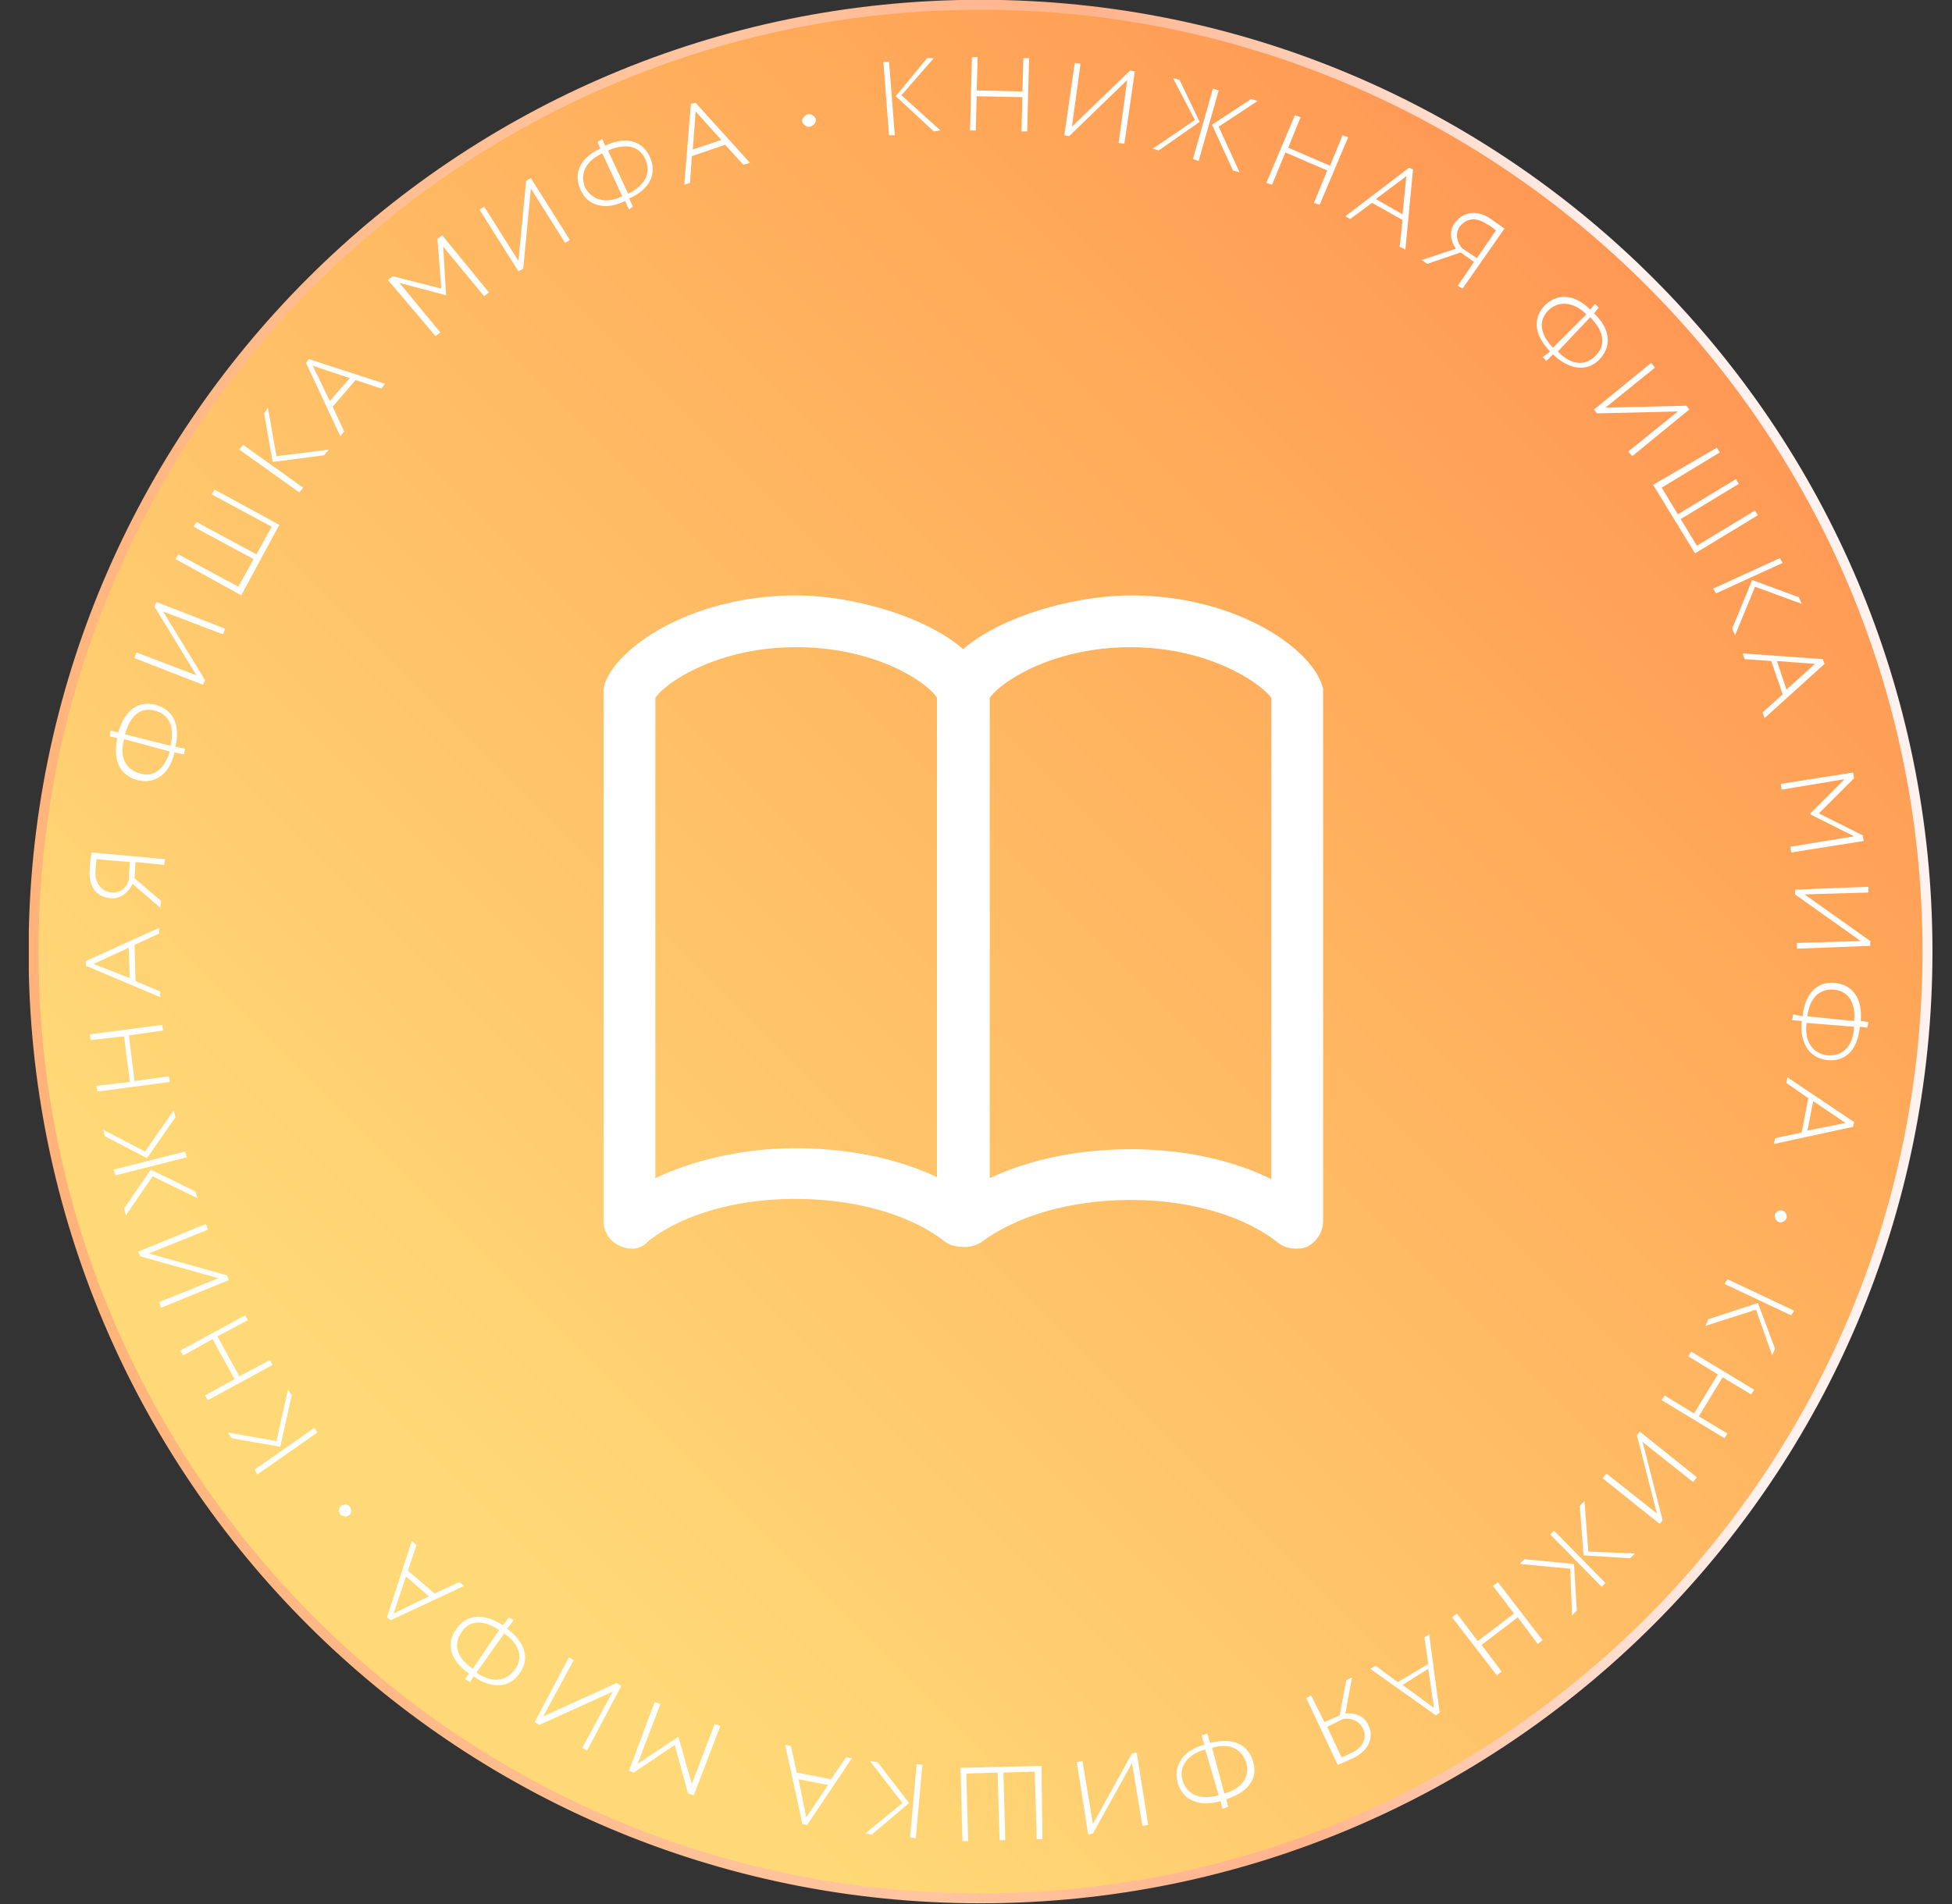 <svg width="41" height="40" fill="none" xmlns="http://www.w3.org/2000/svg"><rect width="100%" height="100%" fill="#333333" stroke="none"/><g clip-path="url(#clip0)"><path d="M20.595 39.88c10.985 0 19.89-8.904 19.89-19.89C40.485 9.007 31.58.1 20.595.1 9.61.1.705 9.007.705 19.99c0 10.986 8.905 19.89 19.89 19.89z" fill="url(#paint0_linear)"/><path d="M20.595 39.88c10.985 0 19.89-8.904 19.89-19.89C40.485 9.007 31.58.1 20.595.1 9.61.1.705 9.007.705 19.99c0 10.986 8.905 19.89 19.89 19.89z" stroke="url(#paint1_linear)" stroke-width=".209" stroke-miterlimit="10"/><g clip-path="url(#clip1)" fill="#fff"><path d="M18.554 1.3h.12l.12 1.541h-.12l-.12-1.54zm.38.701l.82.74-.14.02-.8-.74.66-.8h.14l-.68.78zm2.541.04l-.96-.02-.02.72h-.12l.04-1.54h.12l-.02.7.96.02.02-.7h.12l-.04 1.54h-.12l.02-.72zm.88.8l.22-1.52.12.02-.18 1.32 1.221-1.18.1.02-.22 1.52-.12-.02.18-1.32-1.22 1.18-.1-.02zm2.282-1.201l.14.04.42.881-.86.6-.12-.04.88-.6-.46-.88zm.84.22l.12.041-.42 1.48-.12-.04.42-1.48zm.12.801l.44.96-.14-.04-.44-.96.82-.54.14.04-.82.54zm2.281.921l-.88-.38-.28.68-.12-.04.6-1.42.12.04-.26.64.88.38.26-.64.12.04-.6 1.42-.12-.04.28-.68zm1.722-.06l.08.04-.161 1.68-.12-.06.06-.56-.64-.36-.46.34-.1-.06 1.34-1.02zm-.701.66l.56.32.08-.8-.64.48zm2.061 1.321l-.28-.2-.7.24-.12-.08.72-.24c-.1-.14-.16-.36-.02-.54.16-.22.44-.3.76-.08.08.06.2.14.28.2l-.88 1.26-.1-.06.34-.5zm.06-.08l.4-.58a.863.863 0 00-.2-.14c-.24-.16-.44-.1-.56.06-.1.14-.06.34.06.46l.3.2zm1.54 1.961c-.32-.32-.38-.68-.12-.96.28-.28.64-.24.961.08l.1-.12.08.08-.1.12c.34.32.38.68.12.96-.26.28-.64.22-.96-.08l-.02-.02-.14.14-.08-.08.16-.12zm.06-.08l.7-.7c-.26-.26-.58-.3-.8-.08-.22.22-.16.52.1.78zm.781-.64l-.68.72.02.02c.26.26.56.3.78.06.22-.22.16-.52-.12-.8zm.08 1.94l1.2-.98.08.1-1.04.84 1.701-.04.06.08-1.2.98-.08-.1 1.04-.84-1.7.04-.061-.08zm2.581.801l.06.1-1.22.74.34.56 1.22-.74.06.1-1.22.74.34.56 1.22-.74.06.1-1.32.8-.88-1.44 1.34-.78zm1.321 2.321l.06.1-1.4.64-.06-.1 1.4-.64zm-.52.6l-.42 1.02-.06-.14.42-1.02.98.36.06.14-.98-.36zm1.42 1.521l.04.1-1.26 1.14-.04-.12.42-.38-.24-.7-.56-.04-.04-.12 1.68.12zm-.96.04l.2.6.6-.54-.8-.06zm1.601 2.341l.02.12-.74.74.92.46.02.12-1.52.241-.02-.12 1.34-.22-.92-.46v-.02l.72-.72-1.321.22-.02-.12 1.52-.24zm-1.221 2.462l1.54-.06v.12l-1.34.04 1.38.98v.1l-1.54.06v-.12l1.34-.04-1.38-.98v-.1zm.16 2.66c.04-.44.28-.74.68-.7.38.04.58.34.54.8l.16.02-.02.12-.16-.02c-.04.461-.28.741-.68.701-.38-.04-.58-.36-.54-.8v-.02l-.2-.02.02-.12.2.04zm1.08.22l-1-.08v.02c-.04.36.12.621.44.661.34.02.54-.2.56-.6zm-.98-.22l.98.1c.04-.38-.12-.64-.44-.66-.3-.02-.5.2-.54.56zm.981 2.222l-.02.1-1.661.36.02-.12.56-.12.14-.72-.46-.32.02-.12 1.4.94zm-.86-.44l-.12.62.8-.16-.68-.46zm-.561 2.461c-.02.06-.1.1-.16.08-.06-.02-.1-.1-.08-.16.02-.06.1-.1.16-.08.06.02.1.1.08.16zm-.64 1.921l-1.06.34.06-.14 1.04-.34.36.96-.06.14-.34-.96zm.8.02l-.06.1-1.4-.66.06-.1 1.4.66zm-2.101 2.161l.5-.82-.62-.38.06-.1 1.32.8-.06.1-.6-.36-.5.82.6.36-.06.1-1.32-.8.06-.1.62.38zm-1.141.38l1.201.96-.08.1-1.06-.84.42 1.641-.06.08-1.2-.96.08-.1 1.06.84-.42-1.64.06-.081zm-1.461 2.881l-1.06-.1.1-.1 1.04.1.06.98-.1.101-.04-.98zm.741.3l-.08.08-1.08-1.1.08-.08 1.08 1.1zm.62-.62l-.1.1-.98-.06-.08-1.04.1-.1.08 1.06.98.04zm-3.301 1.841l.76-.58-.44-.58.1-.08.94 1.22-.1.08-.42-.56-.76.58.42.56-.1.08-.94-1.22.1-.08.44.58zm-.8 1.501l-.08.06-1.381-.98.12-.06.46.34.64-.38-.08-.56.1-.06.22 1.64zm-.24-.92l-.541.34.66.48-.12-.82zm-2.182 1.12l.32-.14.14-.74.12-.06-.14.76c.18-.02.4.04.48.24.12.24.04.52-.32.7-.1.04-.22.1-.32.14l-.66-1.4.1-.06.28.56zm.06.1l.3.64c.06-.02.14-.06.22-.1.26-.12.32-.34.22-.52-.08-.16-.28-.22-.42-.18l-.32.16zm-2.461.34c.44-.12.78 0 .9.38s-.12.66-.56.8l.04.161-.12.04-.04-.16c-.44.12-.78 0-.9-.38-.1-.38.12-.68.54-.8h.02l-.06-.2.12-.04.06.2zm.18 1.1l-.28-.96h-.02c-.34.1-.54.34-.46.64.1.32.38.42.76.32zm-.14-1l.26.96c.36-.1.54-.34.46-.64-.1-.32-.38-.42-.72-.32zm-1.581.1l.24 1.521-.12.02-.22-1.32-.82 1.48-.1.02-.24-1.52.12-.02.22 1.32.82-1.48.1-.02zm-1.981 1.822h-.12l-.04-1.421-.66.02.04 1.42h-.12l-.04-1.42-.66.02.04 1.42h-.12l-.04-1.54 1.7-.04.02 1.54zm-2.941-.761l-.68-.88.16.02.66.86-.78.66-.14-.02.78-.64zm.28.74l-.12-.02.14-1.54.12.02-.14 1.54zm-2.281-.279l-.1-.02-.36-1.662.12.02.12.56.72.14.32-.46.12.02-.94 1.401zm.44-.841l-.62-.12.16.8.46-.68zm-2.821.22l-.12-.04-.28-1.02-.861.58-.1-.04.54-1.441.12.04-.48 1.26.84-.56h.02l.28.98.48-1.26.12.04-.56 1.46zm-1.522-2.301l-.72 1.36-.1-.06.64-1.18-1.54.7-.1-.06.72-1.36.1.06-.64 1.18 1.54-.7.1.06zm-2.4-1.201c.36.26.5.62.26.94-.22.32-.6.32-.96.06l-.08.12-.1-.06.08-.12c-.381-.26-.501-.62-.26-.94.22-.32.6-.32.96-.08h.02l.12-.16.1.06-.14.18zm-.72.84l.56-.82h-.02c-.3-.2-.6-.22-.78.06-.181.26-.08.54.24.76zm.66-.74l-.58.82c.3.22.62.2.8-.06.2-.26.08-.56-.22-.76zm-2.382-.28l-.08-.06.52-1.6.1.08-.18.54.56.48.521-.24.1.08-1.54.72zm.8-.5l-.48-.42-.26.78.74-.36zm-1.86-1.721c-.04-.06-.04-.14.02-.18.06-.04.14-.04.18.02.04.06.04.14-.02.18-.06.04-.12.02-.18-.02zm-1.341-1.541l.24-1.08.08.12-.24 1.08-1.02-.18-.08-.12 1.02.18zm-.4.7l-.06-.1 1.26-.88.06.1-1.26.88zm-.84-2.901l.46.84.64-.34.06.1-1.36.74-.06-.1.62-.34-.46-.84-.62.34-.06-.1 1.36-.74.06.1-.64.34zm.24-1.181l-1.421.58-.04-.12 1.24-.5-1.64-.46-.04-.1 1.42-.58.04.12-1.24.5 1.64.46.04.1zm-1.761-2.701l.6-.86.04.14-.6.86-.88-.46-.04-.14.88.46zm-.62.5l-.04-.12 1.5-.38.04.12-1.5.38zm.22.84l-.04-.14.56-.82.94.46.04.14-.94-.46-.56.82zm.06-3.782l.12.961.72-.1.02.12-1.52.2-.02-.12.7-.08-.12-.96-.7.08-.02-.12 1.52-.2.02.12-.72.1zm-.901-1.46v-.1l1.541-.7v.12l-.52.24.02.76.52.22v.12l-1.56-.66zm.92.26l-.02-.64-.74.34.76.3zm.121-2.44l-.02.34.56.48-.02.14-.58-.5c-.08.16-.24.32-.46.3-.28-.02-.48-.22-.44-.62 0-.1.02-.241.04-.341l1.54.14-.02.12-.6-.06zm-.12 0l-.7-.061c0 .06-.02.16-.02.24-.02.28.14.44.34.46.18.02.34-.12.36-.28l.02-.36zm.94-2.302c-.1.44-.4.68-.78.58-.38-.1-.52-.44-.42-.88l-.16-.04.02-.12.16.04c.12-.44.4-.68.78-.58.38.1.52.44.42.86v.02l.2.04-.02.12-.2-.04zm-.1-.02l-.96-.26c-.1.36.02.64.34.72.3.1.52-.12.62-.46zm-.94-.36l.96.24v-.02c.08-.36-.02-.64-.34-.72-.3-.08-.52.12-.62.5zm1.64-1.041l-1.44-.56.04-.12 1.26.48-.88-1.44.04-.1 1.44.56-.04.12-1.26-.48.88 1.44-.04.1zm-.58-2.641l.06-.1 1.26.68.32-.58-1.26-.68.06-.1 1.261.68.32-.58-1.26-.68.06-.1 1.36.74-.8 1.48-1.38-.76zm1.341-2.301l.08-.1 1.26.9-.08.1-1.26-.9zm.78.14l1.1-.14-.1.12-1.08.14-.18-1.02.08-.12.18 1.02zm.621-1.961l.06-.08 1.6.52-.08.1-.54-.18-.48.56.24.52-.08.1-.72-1.54zm.5.8l.42-.48-.78-.26.36.74zm1.22-2.541l.1-.08 1.02.26-.08-1.04.1-.08.981 1.2-.1.08-.86-1.04.06 1.02-.98-.26.86 1.04-.1.08-1-1.18zm2.742-.18l-.82-1.3.1-.06.72 1.14.16-1.681.1-.06.82 1.3-.1.06-.72-1.14-.16 1.68-.1.06zm2.24-1.481c-.4.2-.78.12-.94-.24-.16-.36.02-.68.42-.86l-.06-.14.1-.06.06.14c.42-.2.781-.12.941.24.16.36-.02.68-.42.86h-.02l.08.18-.08.06-.08-.18zm-.06-.1l-.42-.9c-.34.16-.48.42-.36.72.16.28.46.34.78.18zm-.3-.96l.42.9h.02c.321-.16.481-.42.341-.72-.12-.28-.42-.34-.78-.18zm1.741-.981l.1-.02 1.141 1.26-.14.04-.38-.42-.7.24-.04.56-.12.04.14-1.7zm.04.96l.6-.2-.54-.6-.06.8zm2.422-.74c.06-.02.14.04.16.1.02.06-.04.14-.12.16-.06.02-.14-.04-.16-.1-.02-.06.04-.14.12-.16z"/><g clip-path="url(#clip2)"><path d="M27.204 26.23a.59.59 0 01-.37-.13c-.717-.565-1.848-.891-3.087-.891-1.24 0-2.37.326-3.11.87a.648.648 0 01-.63.065.606.606 0 01-.327-.522V14.466l.022-.065c.326-1.175 2.566-1.892 4.045-1.892 2.218 0 3.784 1.109 4.023 1.892l.021.065v11.178c0 .239-.13.434-.326.543-.087.044-.174.044-.26.044zm-3.457-2.087c1.087 0 2.13.218 2.957.63v-10.11c-.217-.305-1.305-1.066-2.957-1.066-1.675 0-2.762.761-2.958 1.066v10.09c.826-.391 1.849-.609 2.958-.609z"/><path d="M13.265 26.23a.579.579 0 01-.261-.064.558.558 0 01-.326-.522V14.466l.022-.087c.239-.761 1.805-1.87 4.023-1.87 1.478 0 3.718.717 4.023 1.892l.021.065V25.6a.58.58 0 01-.326.522.564.564 0 01-.63-.065c-.718-.544-1.849-.87-3.11-.87-1.24 0-2.37.326-3.088.891a.433.433 0 01-.348.153zm.5-11.568v10.09c.826-.391 1.87-.63 2.958-.63 1.087 0 2.13.217 2.957.608V14.662c-.174-.305-1.261-1.066-2.957-1.066-1.675 0-2.762.761-2.958 1.066z"/></g></g></g><defs><clipPath id="clip0"><path fill="#fff" transform="translate(.605)" d="M0 0h40v40H0z"/></clipPath><clipPath id="clip1"><path fill="#fff" transform="translate(1.805 1.2)" d="M0 0h37.479v37.479H0z"/></clipPath><clipPath id="clip2"><path fill="#fff" transform="translate(12.678 12.509)" d="M0 0h15.114v13.722H0z"/></clipPath><linearGradient id="paint0_linear" x1="36.792" y1="3.812" x2="4.104" y2="36.5" gradientUnits="userSpaceOnUse"><stop stop-color="#FF9254"/><stop offset=".25" stop-color="#FFA959"/><stop offset=".844" stop-color="#FFD977"/></linearGradient><linearGradient id="paint1_linear" x1="-1.296" y1="24.813" x2="40.604" y2="20" gradientUnits="userSpaceOnUse"><stop offset=".01" stop-color="#FFB175"/><stop offset=".448" stop-color="#FFC5A1"/><stop offset=".635" stop-color="#FFB38B"/><stop offset=".885" stop-color="#FFF1EE"/></linearGradient></defs></svg>